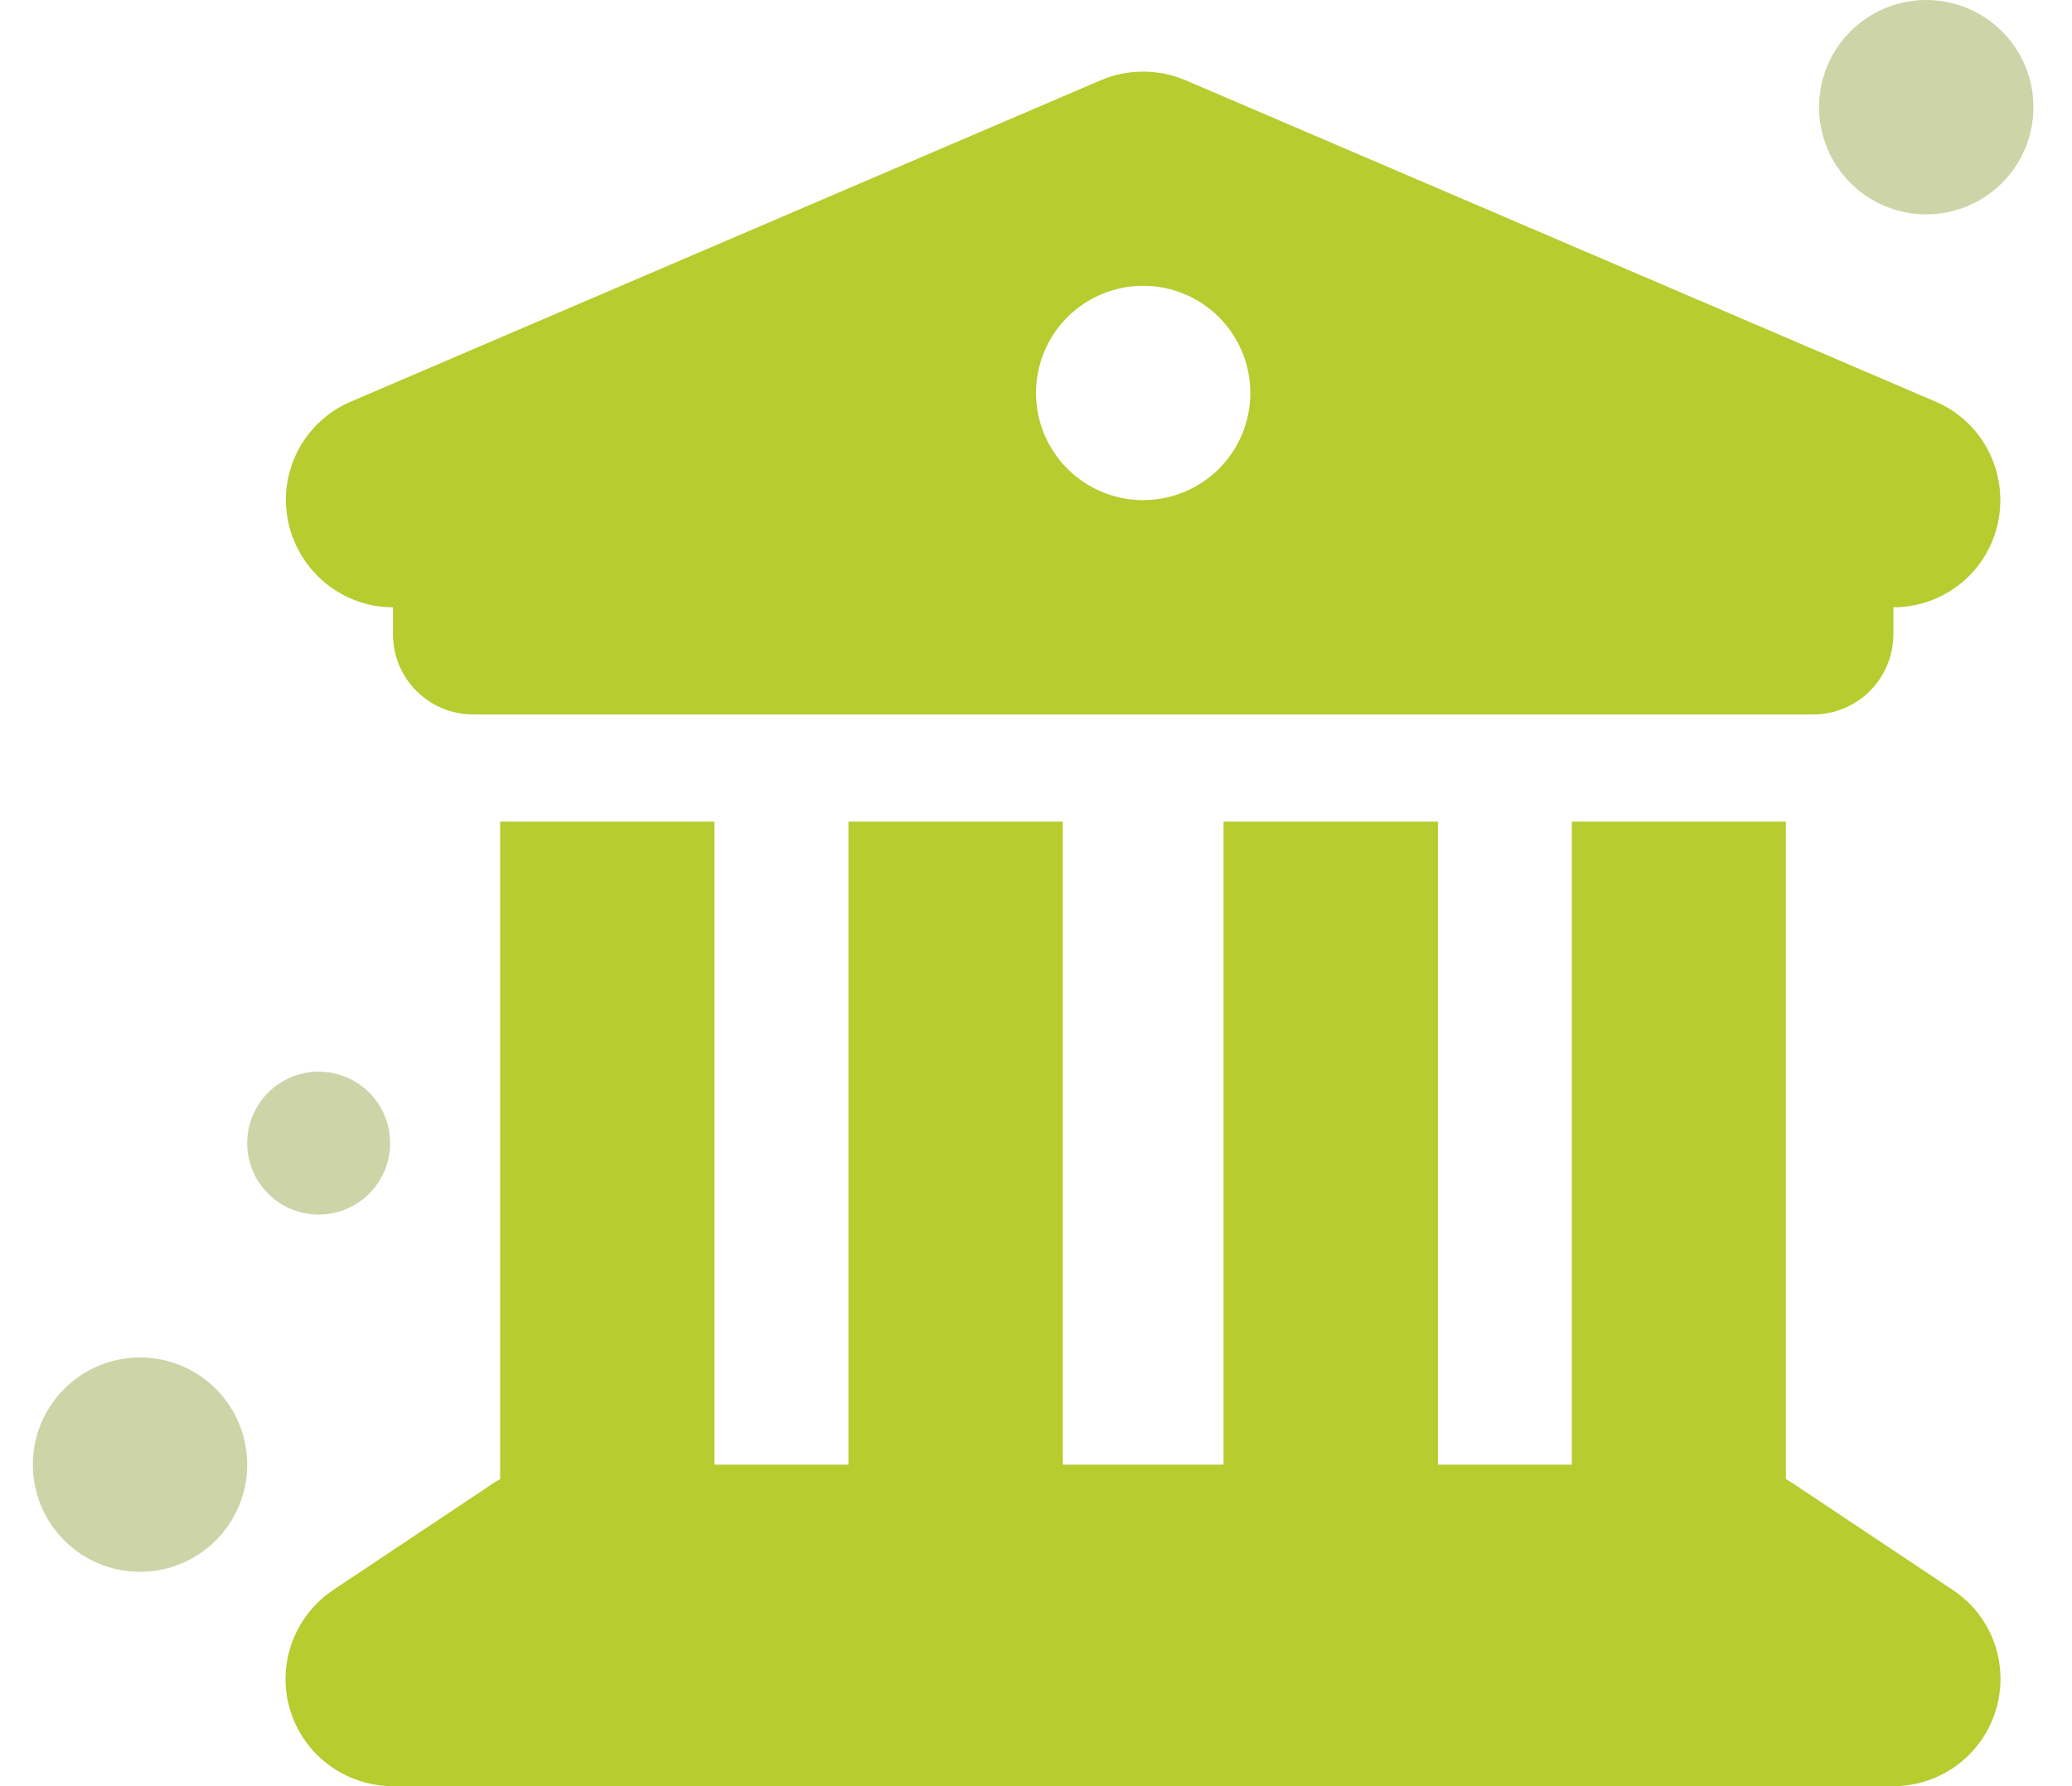 <svg width="29" height="25" viewBox="0 0 29 25" fill="none" xmlns="http://www.w3.org/2000/svg">
<path d="M15.409 1.122L4.909 5.622C4.253 5.903 3.888 6.606 4.033 7.3C4.178 7.994 4.788 8.5 5.5 8.5V8.875C5.5 9.499 6.002 10 6.625 10H25.375C25.998 10 26.5 9.499 26.5 8.875V8.5C27.213 8.5 27.827 7.999 27.967 7.3C28.108 6.602 27.742 5.899 27.091 5.622L16.591 1.122C16.216 0.963 15.784 0.963 15.409 1.122ZM10 11.5H7V20.702C6.972 20.716 6.944 20.735 6.916 20.753L4.666 22.253C4.117 22.619 3.869 23.303 4.061 23.936C4.253 24.569 4.839 25 5.5 25H26.5C27.161 25 27.742 24.569 27.934 23.936C28.127 23.303 27.883 22.619 27.33 22.253L25.08 20.753C25.052 20.735 25.023 20.72 24.995 20.702V11.5H22V20.5H20.125V11.5H17.125V20.5H14.875V11.5H11.875V20.5H10V11.5ZM16 4C16.398 4 16.779 4.158 17.061 4.439C17.342 4.721 17.5 5.102 17.5 5.5C17.5 5.898 17.342 6.279 17.061 6.561C16.779 6.842 16.398 7 16 7C15.602 7 15.221 6.842 14.939 6.561C14.658 6.279 14.5 5.898 14.5 5.5C14.5 5.102 14.658 4.721 14.939 4.439C15.221 4.158 15.602 4 16 4Z" fill="#B6CC2F"/>
<circle cx="26.96" cy="1.5" r="1.5" fill="#CDD4A7"/>
<circle cx="4.46" cy="16" r="1" fill="#CDD4A7"/>
<circle cx="1.96" cy="20.5" r="1.5" fill="#CDD4A7"/>
</svg>
